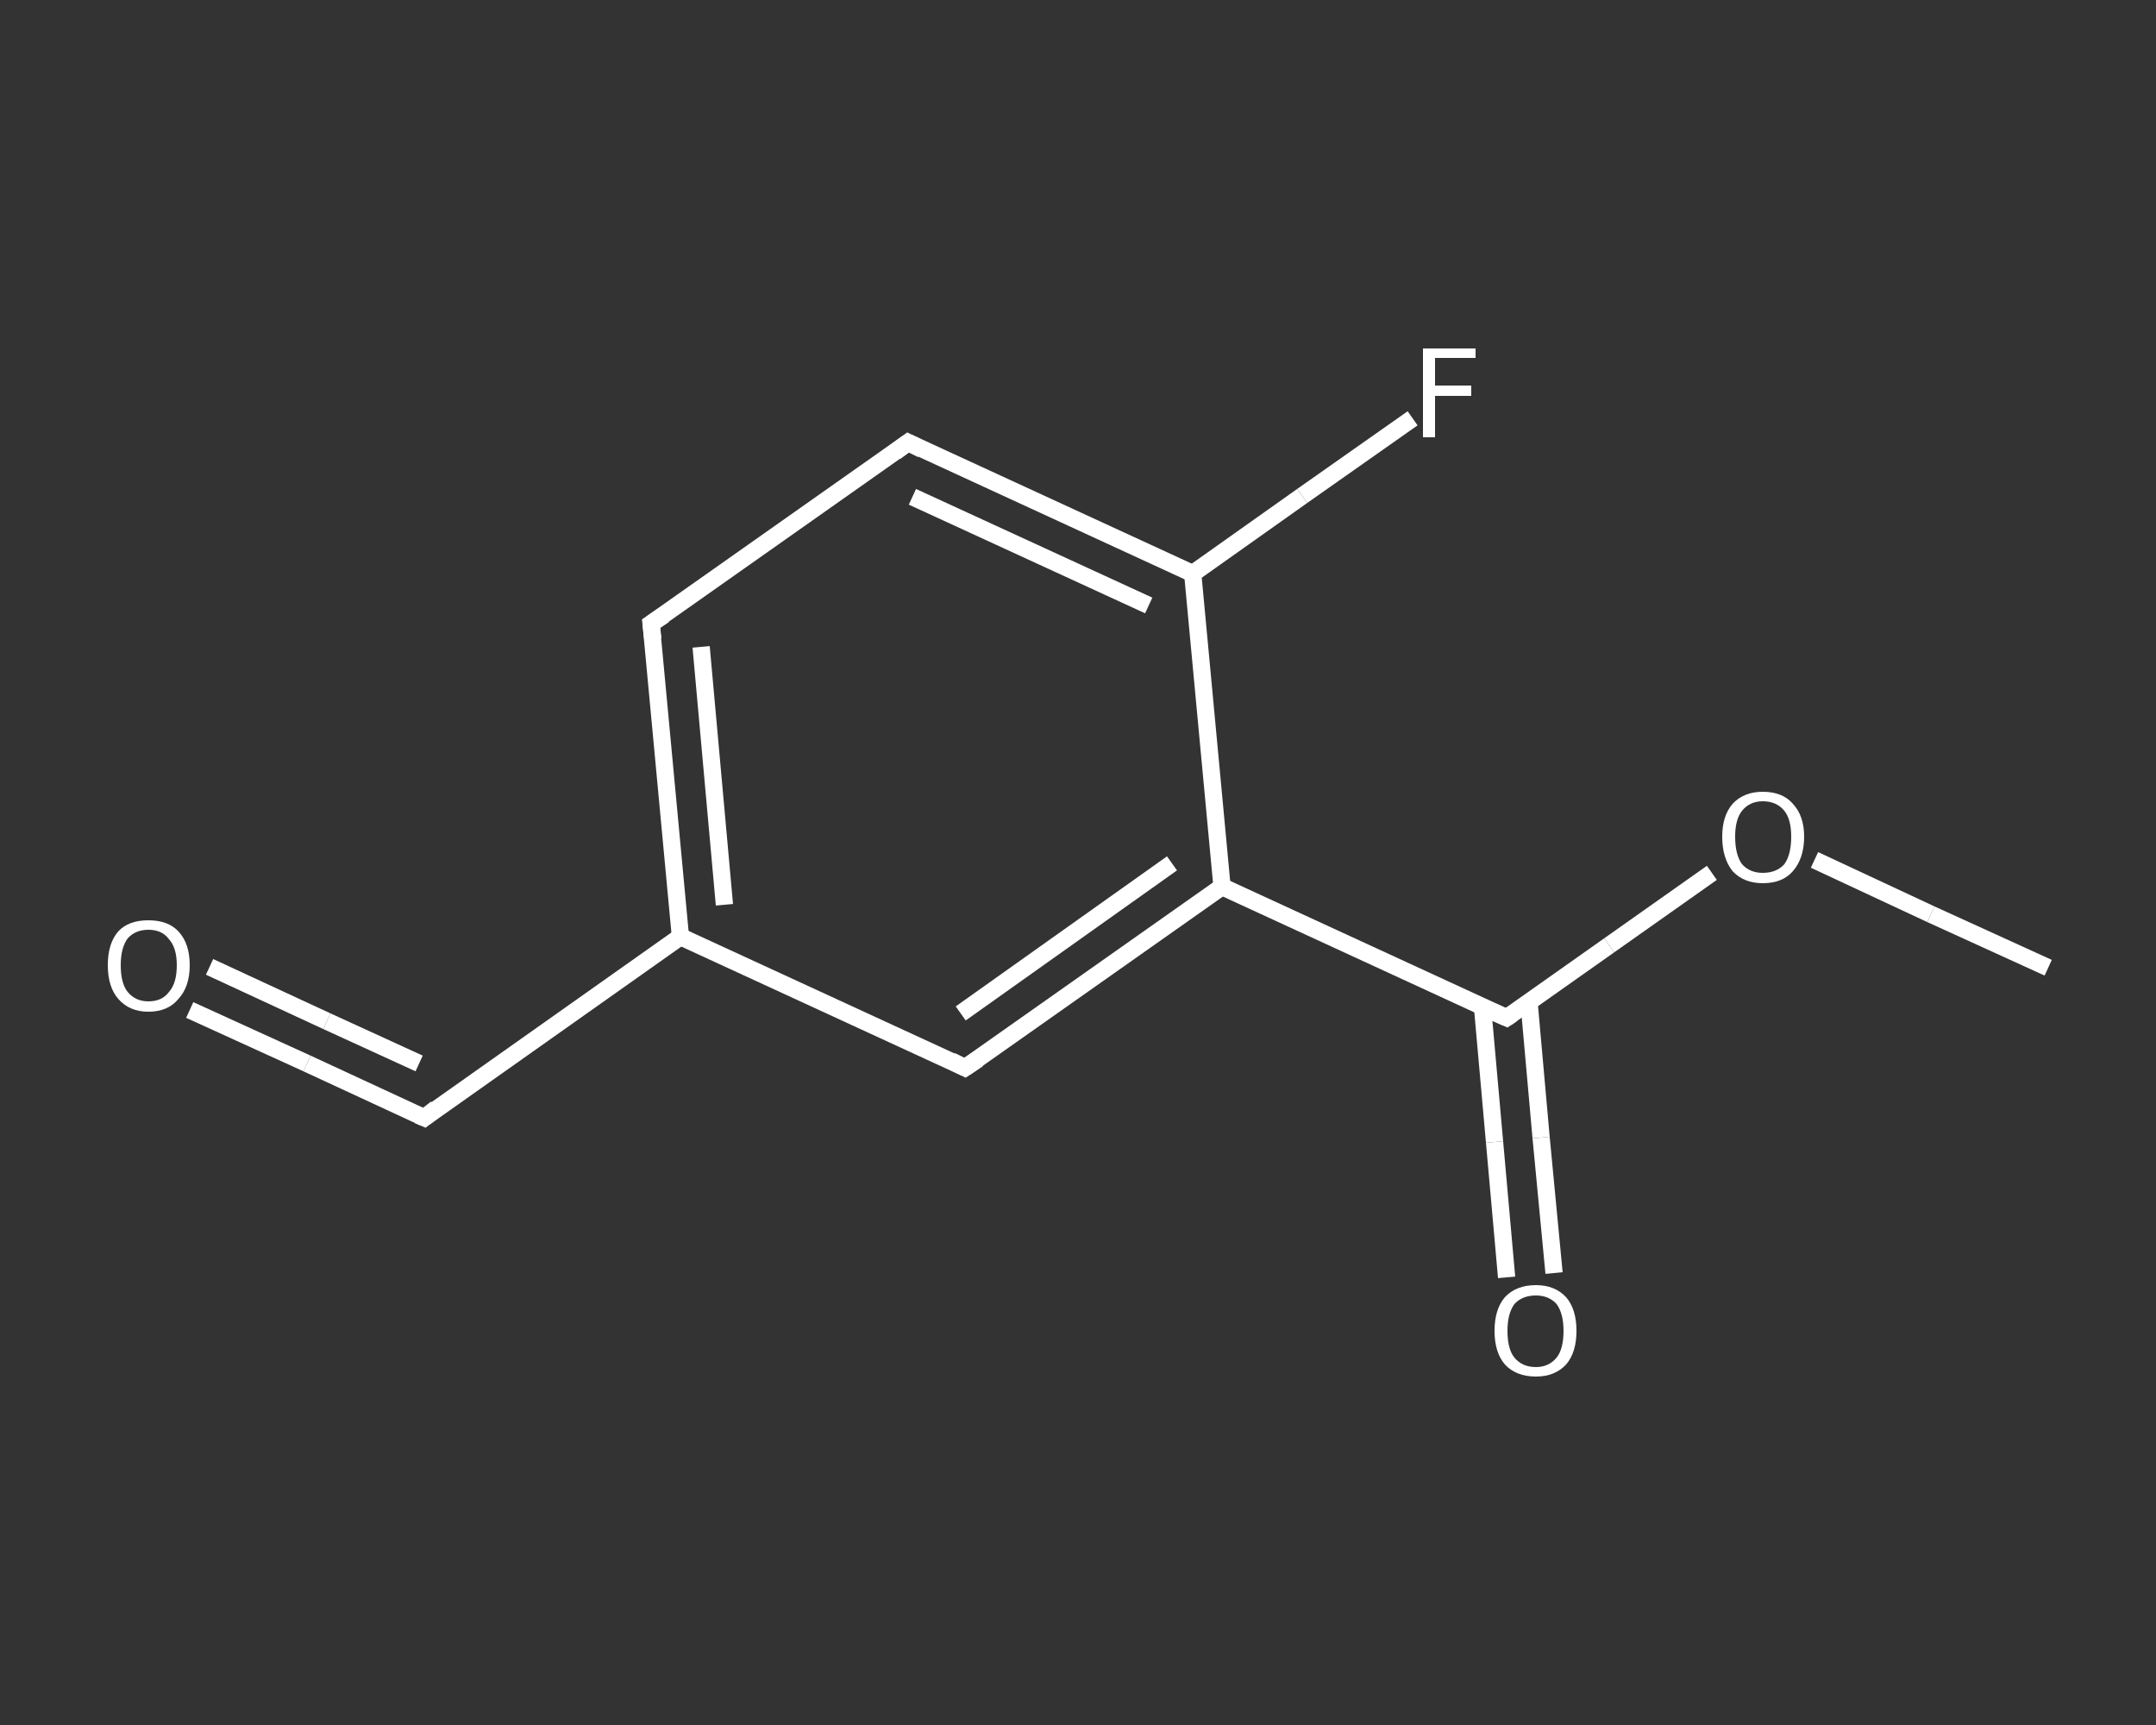 <?xml version='1.0' encoding='iso-8859-1'?>
<svg version='1.1' baseProfile='full'
              xmlns='http://www.w3.org/2000/svg'
                      xmlns:rdkit='http://www.rdkit.org/xml'
                      xmlns:xlink='http://www.w3.org/1999/xlink'
                  xml:space='preserve'
width='250px' height='200px' viewBox='0 0 250 200'>
<rect x="0" y="0" width="250" height="200" fill="#333333" stroke="none"/>
<!-- END OF HEADER -->
<rect style='opacity:1.0;fill:transparent;stroke:none' width='250.0' height='200.0' x='0.0' y='0.0'> </rect>
<path class='bond-0 atom-0 atom-1' d='M 237.5,112.2 L 223.9,106.0' style='fill:none;fill-rule:evenodd;stroke:#FFFFFF;stroke-width:2.0px;stroke-linecap:butt;stroke-linejoin:miter;stroke-opacity:1' />
<path class='bond-0 atom-0 atom-1' d='M 223.9,106.0 L 210.4,99.7' style='fill:none;fill-rule:evenodd;stroke:#FFFFFF;stroke-width:2.0px;stroke-linecap:butt;stroke-linejoin:miter;stroke-opacity:1' />
<path class='bond-1 atom-1 atom-2' d='M 198.5,101.2 L 186.6,109.6' style='fill:none;fill-rule:evenodd;stroke:#FFFFFF;stroke-width:2.0px;stroke-linecap:butt;stroke-linejoin:miter;stroke-opacity:1' />
<path class='bond-1 atom-1 atom-2' d='M 186.6,109.6 L 174.7,118.0' style='fill:none;fill-rule:evenodd;stroke:#FFFFFF;stroke-width:2.0px;stroke-linecap:butt;stroke-linejoin:miter;stroke-opacity:1' />
<path class='bond-2 atom-2 atom-3' d='M 171.9,116.7 L 173.3,132.4' style='fill:none;fill-rule:evenodd;stroke:#FFFFFF;stroke-width:2.0px;stroke-linecap:butt;stroke-linejoin:miter;stroke-opacity:1' />
<path class='bond-2 atom-2 atom-3' d='M 173.3,132.4 L 174.7,148.1' style='fill:none;fill-rule:evenodd;stroke:#FFFFFF;stroke-width:2.0px;stroke-linecap:butt;stroke-linejoin:miter;stroke-opacity:1' />
<path class='bond-2 atom-2 atom-3' d='M 177.3,116.2 L 178.7,131.9' style='fill:none;fill-rule:evenodd;stroke:#FFFFFF;stroke-width:2.0px;stroke-linecap:butt;stroke-linejoin:miter;stroke-opacity:1' />
<path class='bond-2 atom-2 atom-3' d='M 178.7,131.9 L 180.2,147.6' style='fill:none;fill-rule:evenodd;stroke:#FFFFFF;stroke-width:2.0px;stroke-linecap:butt;stroke-linejoin:miter;stroke-opacity:1' />
<path class='bond-3 atom-2 atom-4' d='M 174.7,118.0 L 141.7,102.8' style='fill:none;fill-rule:evenodd;stroke:#FFFFFF;stroke-width:2.0px;stroke-linecap:butt;stroke-linejoin:miter;stroke-opacity:1' />
<path class='bond-4 atom-4 atom-5' d='M 141.7,102.8 L 111.9,123.8' style='fill:none;fill-rule:evenodd;stroke:#FFFFFF;stroke-width:2.0px;stroke-linecap:butt;stroke-linejoin:miter;stroke-opacity:1' />
<path class='bond-4 atom-4 atom-5' d='M 135.9,100.1 L 111.4,117.5' style='fill:none;fill-rule:evenodd;stroke:#FFFFFF;stroke-width:2.0px;stroke-linecap:butt;stroke-linejoin:miter;stroke-opacity:1' />
<path class='bond-5 atom-5 atom-6' d='M 111.9,123.8 L 78.9,108.6' style='fill:none;fill-rule:evenodd;stroke:#FFFFFF;stroke-width:2.0px;stroke-linecap:butt;stroke-linejoin:miter;stroke-opacity:1' />
<path class='bond-6 atom-6 atom-7' d='M 78.9,108.6 L 49.2,129.6' style='fill:none;fill-rule:evenodd;stroke:#FFFFFF;stroke-width:2.0px;stroke-linecap:butt;stroke-linejoin:miter;stroke-opacity:1' />
<path class='bond-7 atom-7 atom-8' d='M 49.2,129.6 L 35.6,123.3' style='fill:none;fill-rule:evenodd;stroke:#FFFFFF;stroke-width:2.0px;stroke-linecap:butt;stroke-linejoin:miter;stroke-opacity:1' />
<path class='bond-7 atom-7 atom-8' d='M 35.6,123.3 L 22.0,117.1' style='fill:none;fill-rule:evenodd;stroke:#FFFFFF;stroke-width:2.0px;stroke-linecap:butt;stroke-linejoin:miter;stroke-opacity:1' />
<path class='bond-7 atom-7 atom-8' d='M 48.6,123.3 L 37.9,118.4' style='fill:none;fill-rule:evenodd;stroke:#FFFFFF;stroke-width:2.0px;stroke-linecap:butt;stroke-linejoin:miter;stroke-opacity:1' />
<path class='bond-7 atom-7 atom-8' d='M 37.9,118.4 L 24.3,112.1' style='fill:none;fill-rule:evenodd;stroke:#FFFFFF;stroke-width:2.0px;stroke-linecap:butt;stroke-linejoin:miter;stroke-opacity:1' />
<path class='bond-8 atom-6 atom-9' d='M 78.9,108.6 L 75.5,72.3' style='fill:none;fill-rule:evenodd;stroke:#FFFFFF;stroke-width:2.0px;stroke-linecap:butt;stroke-linejoin:miter;stroke-opacity:1' />
<path class='bond-8 atom-6 atom-9' d='M 84.0,104.9 L 81.3,75.0' style='fill:none;fill-rule:evenodd;stroke:#FFFFFF;stroke-width:2.0px;stroke-linecap:butt;stroke-linejoin:miter;stroke-opacity:1' />
<path class='bond-9 atom-9 atom-10' d='M 75.5,72.3 L 105.3,51.3' style='fill:none;fill-rule:evenodd;stroke:#FFFFFF;stroke-width:2.0px;stroke-linecap:butt;stroke-linejoin:miter;stroke-opacity:1' />
<path class='bond-10 atom-10 atom-11' d='M 105.3,51.3 L 138.3,66.5' style='fill:none;fill-rule:evenodd;stroke:#FFFFFF;stroke-width:2.0px;stroke-linecap:butt;stroke-linejoin:miter;stroke-opacity:1' />
<path class='bond-10 atom-10 atom-11' d='M 105.8,57.6 L 133.2,70.2' style='fill:none;fill-rule:evenodd;stroke:#FFFFFF;stroke-width:2.0px;stroke-linecap:butt;stroke-linejoin:miter;stroke-opacity:1' />
<path class='bond-11 atom-11 atom-12' d='M 138.3,66.5 L 151.0,57.5' style='fill:none;fill-rule:evenodd;stroke:#FFFFFF;stroke-width:2.0px;stroke-linecap:butt;stroke-linejoin:miter;stroke-opacity:1' />
<path class='bond-11 atom-11 atom-12' d='M 151.0,57.5 L 163.8,48.5' style='fill:none;fill-rule:evenodd;stroke:#FFFFFF;stroke-width:2.0px;stroke-linecap:butt;stroke-linejoin:miter;stroke-opacity:1' />
<path class='bond-12 atom-11 atom-4' d='M 138.3,66.5 L 141.7,102.8' style='fill:none;fill-rule:evenodd;stroke:#FFFFFF;stroke-width:2.0px;stroke-linecap:butt;stroke-linejoin:miter;stroke-opacity:1' />
<path d='M 175.3,117.6 L 174.7,118.0 L 173.1,117.3' style='fill:none;stroke:#FFFFFF;stroke-width:2.0px;stroke-linecap:butt;stroke-linejoin:miter;stroke-opacity:1;' />
<path d='M 113.4,122.8 L 111.9,123.8 L 110.3,123.0' style='fill:none;stroke:#FFFFFF;stroke-width:2.0px;stroke-linecap:butt;stroke-linejoin:miter;stroke-opacity:1;' />
<path d='M 50.6,128.5 L 49.2,129.6 L 48.5,129.3' style='fill:none;stroke:#FFFFFF;stroke-width:2.0px;stroke-linecap:butt;stroke-linejoin:miter;stroke-opacity:1;' />
<path d='M 75.7,74.1 L 75.5,72.3 L 77.0,71.3' style='fill:none;stroke:#FFFFFF;stroke-width:2.0px;stroke-linecap:butt;stroke-linejoin:miter;stroke-opacity:1;' />
<path d='M 103.8,52.4 L 105.3,51.3 L 106.9,52.1' style='fill:none;stroke:#FFFFFF;stroke-width:2.0px;stroke-linecap:butt;stroke-linejoin:miter;stroke-opacity:1;' />
<path class='atom-1' d='M 199.7 97.0
Q 199.7 94.6, 200.9 93.2
Q 202.2 91.8, 204.4 91.8
Q 206.7 91.8, 207.9 93.2
Q 209.2 94.6, 209.2 97.0
Q 209.2 99.5, 207.9 101.0
Q 206.7 102.4, 204.4 102.4
Q 202.2 102.4, 200.9 101.0
Q 199.7 99.5, 199.7 97.0
M 204.4 101.2
Q 206.0 101.2, 206.9 100.2
Q 207.7 99.1, 207.7 97.0
Q 207.7 95.0, 206.9 94.0
Q 206.0 92.9, 204.4 92.9
Q 202.9 92.9, 202.0 94.0
Q 201.2 95.0, 201.2 97.0
Q 201.2 99.1, 202.0 100.2
Q 202.9 101.2, 204.4 101.2
' fill='#FFFFFF'/>
<path class='atom-3' d='M 173.3 154.3
Q 173.3 151.8, 174.5 150.4
Q 175.8 149.0, 178.1 149.0
Q 180.3 149.0, 181.6 150.4
Q 182.8 151.8, 182.8 154.3
Q 182.8 156.8, 181.6 158.2
Q 180.3 159.6, 178.1 159.6
Q 175.8 159.6, 174.5 158.2
Q 173.3 156.8, 173.3 154.3
M 178.1 158.5
Q 179.6 158.5, 180.5 157.4
Q 181.3 156.4, 181.3 154.3
Q 181.3 152.3, 180.5 151.2
Q 179.6 150.2, 178.1 150.2
Q 176.5 150.2, 175.6 151.2
Q 174.8 152.3, 174.8 154.3
Q 174.8 156.4, 175.6 157.4
Q 176.5 158.5, 178.1 158.5
' fill='#FFFFFF'/>
<path class='atom-8' d='M 12.5 111.9
Q 12.5 109.4, 13.7 108.0
Q 14.9 106.7, 17.2 106.7
Q 19.5 106.7, 20.7 108.0
Q 22.0 109.4, 22.0 111.9
Q 22.0 114.4, 20.7 115.8
Q 19.5 117.3, 17.2 117.3
Q 15.0 117.3, 13.7 115.8
Q 12.5 114.4, 12.5 111.9
M 17.2 116.1
Q 18.8 116.1, 19.6 115.0
Q 20.5 114.0, 20.5 111.9
Q 20.5 109.9, 19.6 108.9
Q 18.8 107.8, 17.2 107.8
Q 15.7 107.8, 14.8 108.8
Q 14.0 109.9, 14.0 111.9
Q 14.0 114.0, 14.8 115.0
Q 15.7 116.1, 17.2 116.1
' fill='#FFFFFF'/>
<path class='atom-12' d='M 165.0 40.4
L 171.1 40.4
L 171.1 41.5
L 166.4 41.5
L 166.4 44.7
L 170.6 44.7
L 170.6 45.9
L 166.4 45.9
L 166.4 50.7
L 165.0 50.7
L 165.0 40.4
' fill='#FFFFFF'/>
</svg>
